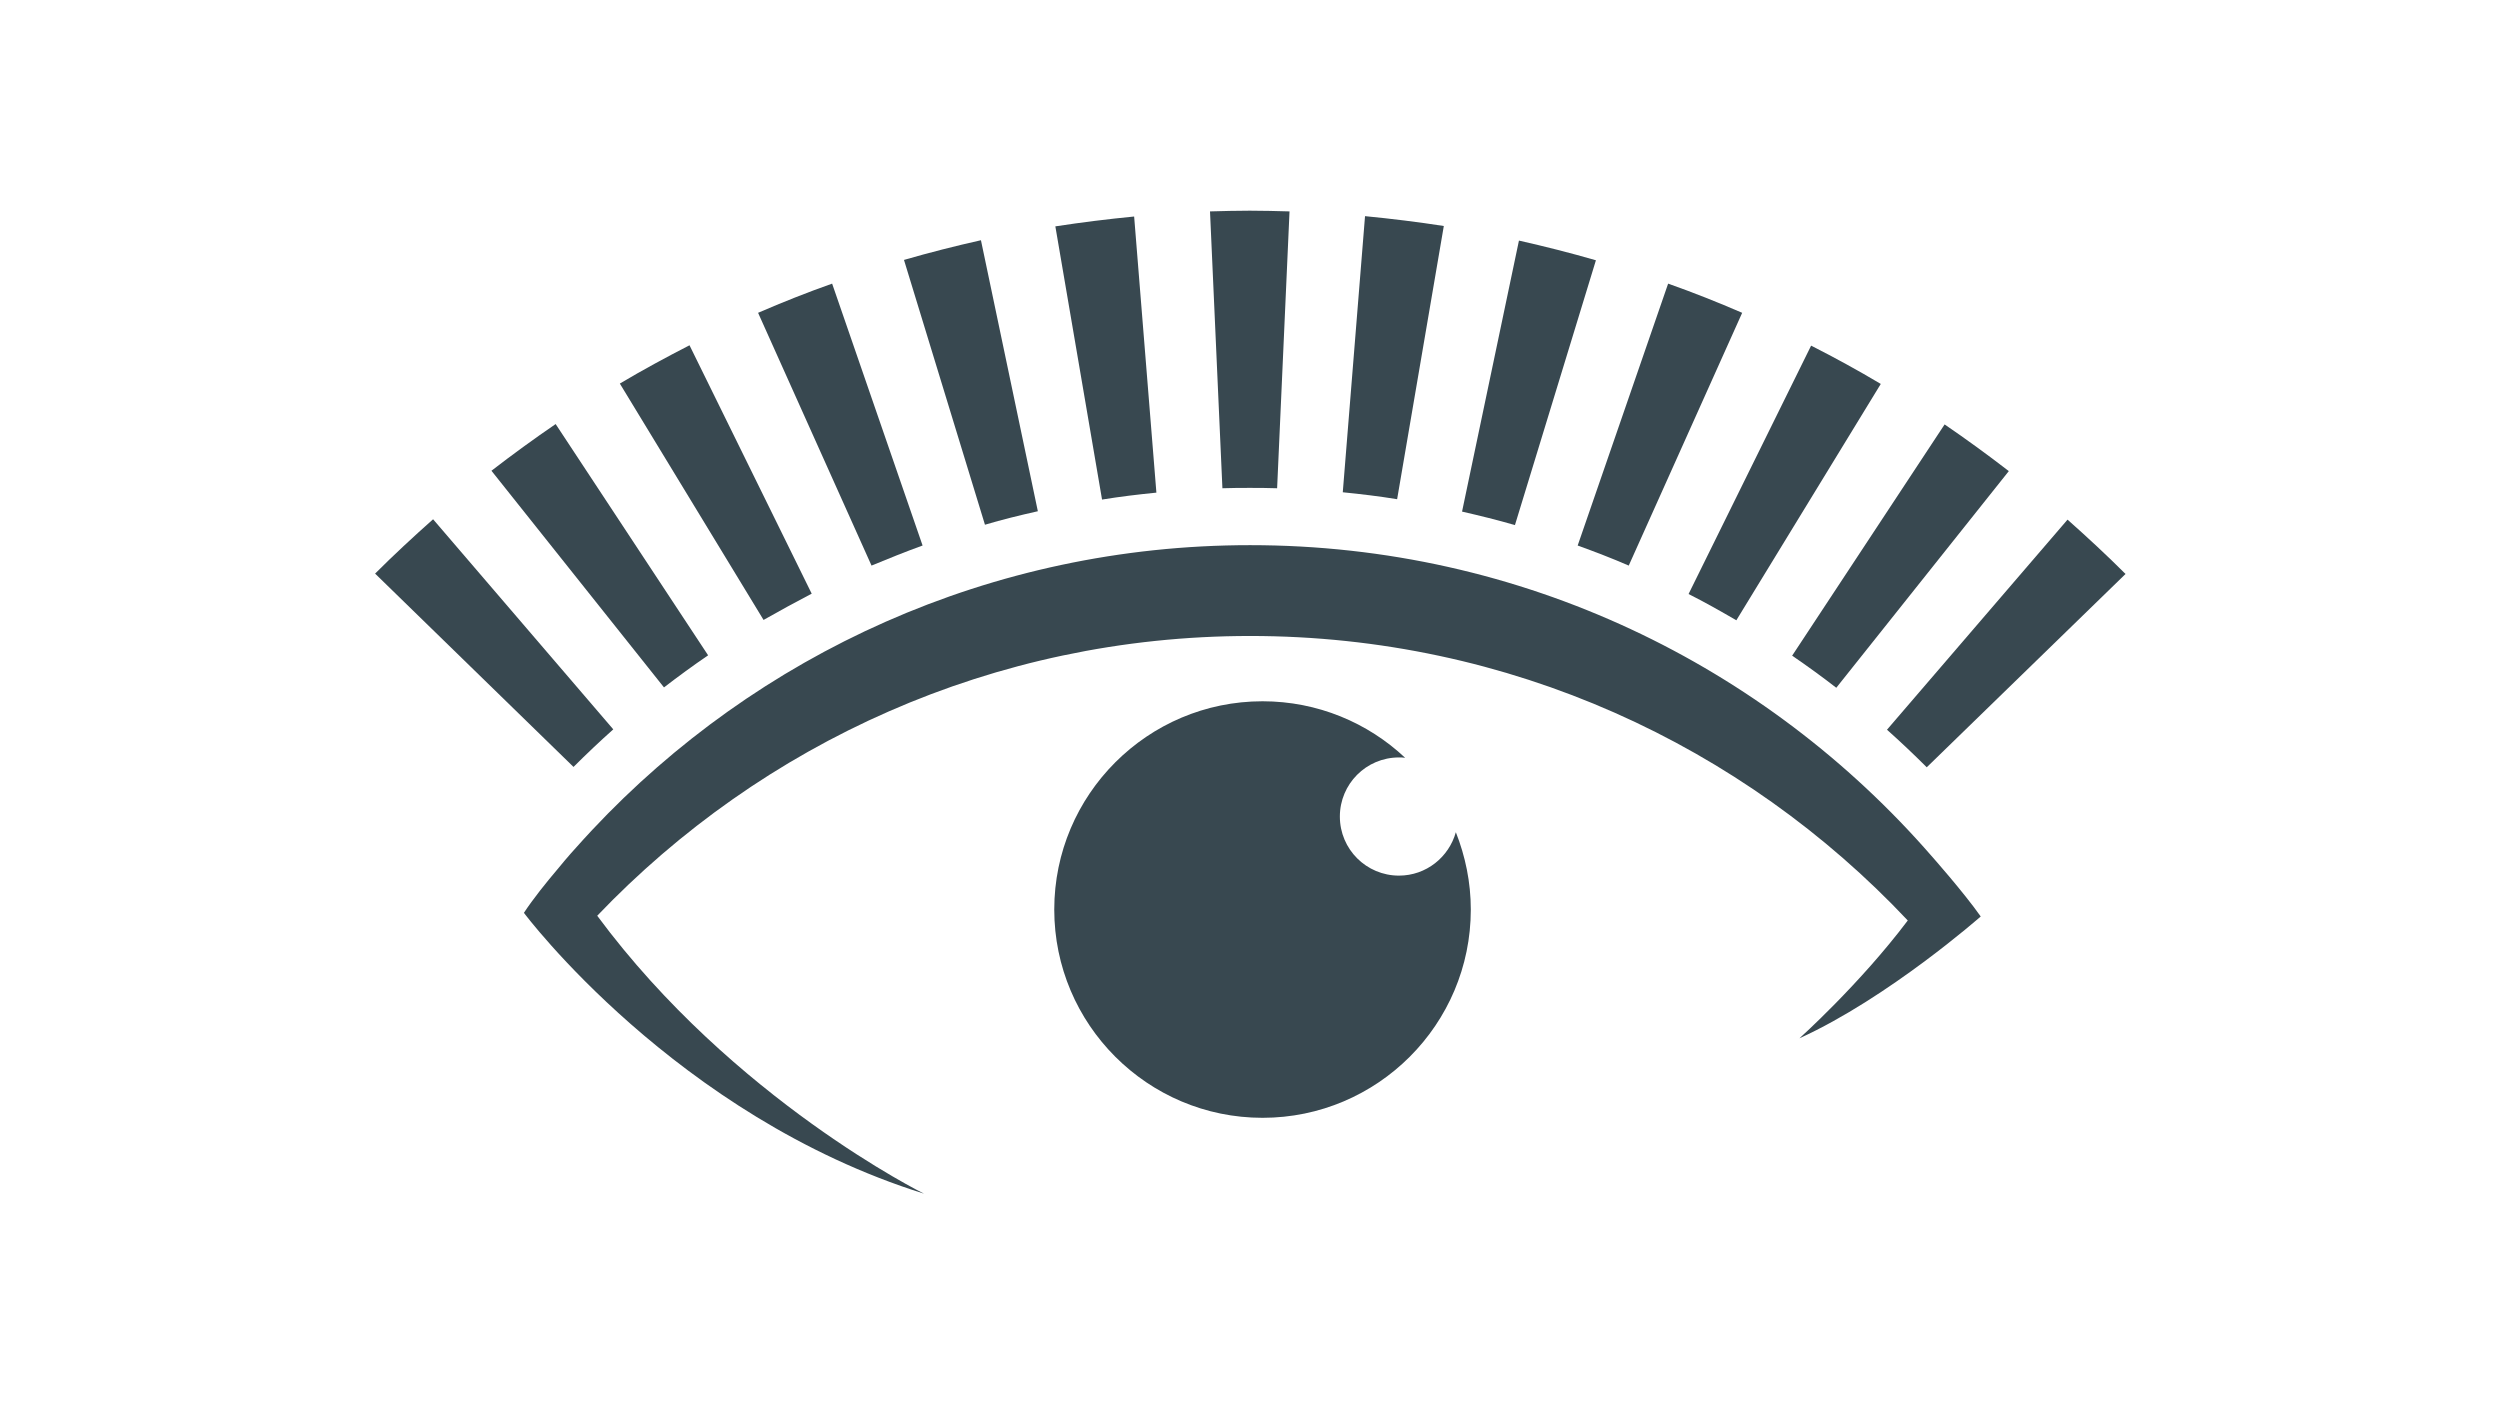 <svg width="1000" height="561.575" viewBox="0 0 1000 561.575" xmlns="http://www.w3.org/2000/svg"><defs/><path fill="#384850" transform="matrix(1.459 0 0 1.459 -5.137 -61.228)" d="M 402.657 270.126 C 400.757 276.926 394.557 282.026 387.057 282.026 C 378.157 282.026 370.857 274.826 370.857 265.826 C 370.857 256.926 378.057 249.626 387.057 249.626 C 387.657 249.626 388.157 249.626 388.757 249.726 C 378.557 240.126 364.757 234.226 349.657 234.226 C 318.157 234.226 292.557 259.826 292.557 291.326 C 292.557 322.826 318.157 348.426 349.657 348.426 C 381.157 348.426 406.757 322.826 406.757 291.326 C 406.757 283.826 405.257 276.726 402.657 270.126 Z"/><path fill="#384850" transform="matrix(1.459 0 0 1.459 -5.137 -61.228)" d="M 353.657 175.826 C 350.857 175.726 348.457 175.726 346.157 175.726 C 343.857 175.726 341.457 175.726 338.657 175.826 L 335.257 99.926 C 338.857 99.826 342.557 99.726 346.157 99.726 C 349.757 99.726 353.457 99.826 357.057 99.926 L 353.657 175.826 Z"/><path fill="#384850" transform="matrix(1.459 0 0 1.459 -5.137 -61.228)" d="M 292.857 104.026 C 300.057 102.926 307.257 102.026 314.457 101.326 L 320.557 177.026 C 315.557 177.526 310.557 178.126 305.657 178.926 L 292.857 104.026 Z"/><path fill="#384850" transform="matrix(1.459 0 0 1.459 -5.137 -61.228)" d="M 251.357 113.226 C 258.257 111.226 265.357 109.426 272.457 107.826 L 288.057 182.126 C 283.157 183.226 278.257 184.426 273.557 185.826 L 251.357 113.226 Z"/><path fill="#384850" transform="matrix(1.459 0 0 1.459 -5.137 -61.228)" d="M 211.357 127.726 C 218.057 124.826 224.857 122.126 231.657 119.726 L 256.457 191.526 C 251.757 193.226 247.057 195.126 242.457 197.026 L 211.357 127.726 Z"/><path fill="#384850" transform="matrix(1.459 0 0 1.459 -5.137 -61.228)" d="M 173.457 147.126 C 179.657 143.426 186.157 139.926 192.557 136.626 L 226.057 204.726 C 221.657 207.026 217.257 209.426 212.857 211.926 L 173.457 147.126 Z"/><path fill="#384850" transform="matrix(1.459 0 0 1.459 -5.137 -61.228)" d="M 138.257 171.026 C 143.957 166.626 149.857 162.326 155.857 158.226 L 197.657 221.626 C 193.557 224.426 189.457 227.426 185.557 230.426 L 138.257 171.026 Z"/><path fill="#384850" transform="matrix(1.459 0 0 1.459 -5.137 -61.228)" d="M 106.357 199.226 C 111.457 194.126 116.857 189.126 122.257 184.326 L 171.657 241.926 C 167.957 245.226 164.257 248.726 160.757 252.226 L 106.357 199.226 Z"/><path fill="#384850" transform="matrix(1.459 0 0 1.459 -5.137 -61.228)" d="M 386.557 178.826 C 381.657 178.026 376.657 177.426 371.657 176.926 L 377.757 101.226 C 384.957 101.926 392.257 102.826 399.357 103.926 L 386.557 178.826 Z"/><path fill="#384850" transform="matrix(1.459 0 0 1.459 -5.137 -61.228)" d="M 418.857 185.926 C 414.057 184.526 409.157 183.326 404.357 182.226 L 419.957 107.926 C 427.057 109.526 434.157 111.326 441.057 113.326 L 418.857 185.926 Z"/><path fill="#384850" transform="matrix(1.459 0 0 1.459 -5.137 -61.228)" d="M 450.057 197.026 C 445.457 195.026 440.757 193.226 436.057 191.526 L 460.857 119.726 C 467.657 122.126 474.457 124.826 481.157 127.726 L 450.057 197.026 Z"/><path fill="#384850" transform="matrix(1.459 0 0 1.459 -5.137 -61.228)" d="M 479.557 212.026 C 475.257 209.526 470.857 207.026 466.457 204.826 L 500.057 136.726 C 506.557 140.026 512.957 143.526 519.157 147.226 L 479.557 212.026 Z"/><path fill="#384850" transform="matrix(1.459 0 0 1.459 -5.137 -61.228)" d="M 506.957 230.526 C 502.957 227.426 498.957 224.526 494.857 221.726 L 536.657 158.326 C 542.657 162.426 548.557 166.726 554.257 171.126 L 506.957 230.526 Z"/><path fill="#384850" transform="matrix(1.459 0 0 1.459 -5.137 -61.228)" d="M 531.757 252.326 C 528.257 248.826 524.557 245.326 520.857 242.026 L 570.357 184.426 C 575.757 189.226 581.157 194.226 586.257 199.326 L 531.757 252.326 Z"/><path fill="#384850" transform="matrix(1.459 0 0 1.459 -5.137 -61.228)" d="M 496.857 326.626 C 521.257 315.526 546.557 293.226 546.557 293.226 C 541.757 286.426 533.057 276.626 533.057 276.626 L 533.057 276.626 C 487.657 224.426 420.857 191.426 346.257 191.426 C 275.157 191.426 210.957 221.426 165.857 269.526 L 165.857 269.526 C 165.857 269.526 164.957 270.526 163.457 272.126 C 161.157 274.626 158.857 277.226 156.657 279.926 C 153.257 283.926 149.657 288.426 147.157 292.226 C 147.157 292.226 188.757 347.926 256.857 369.226 C 256.857 369.226 204.557 343.426 167.257 293.026 C 212.357 245.826 275.857 216.326 346.257 216.326 C 417.357 216.326 481.357 246.326 526.557 294.326 C 513.457 311.726 496.857 326.626 496.857 326.626 Z"/></svg>